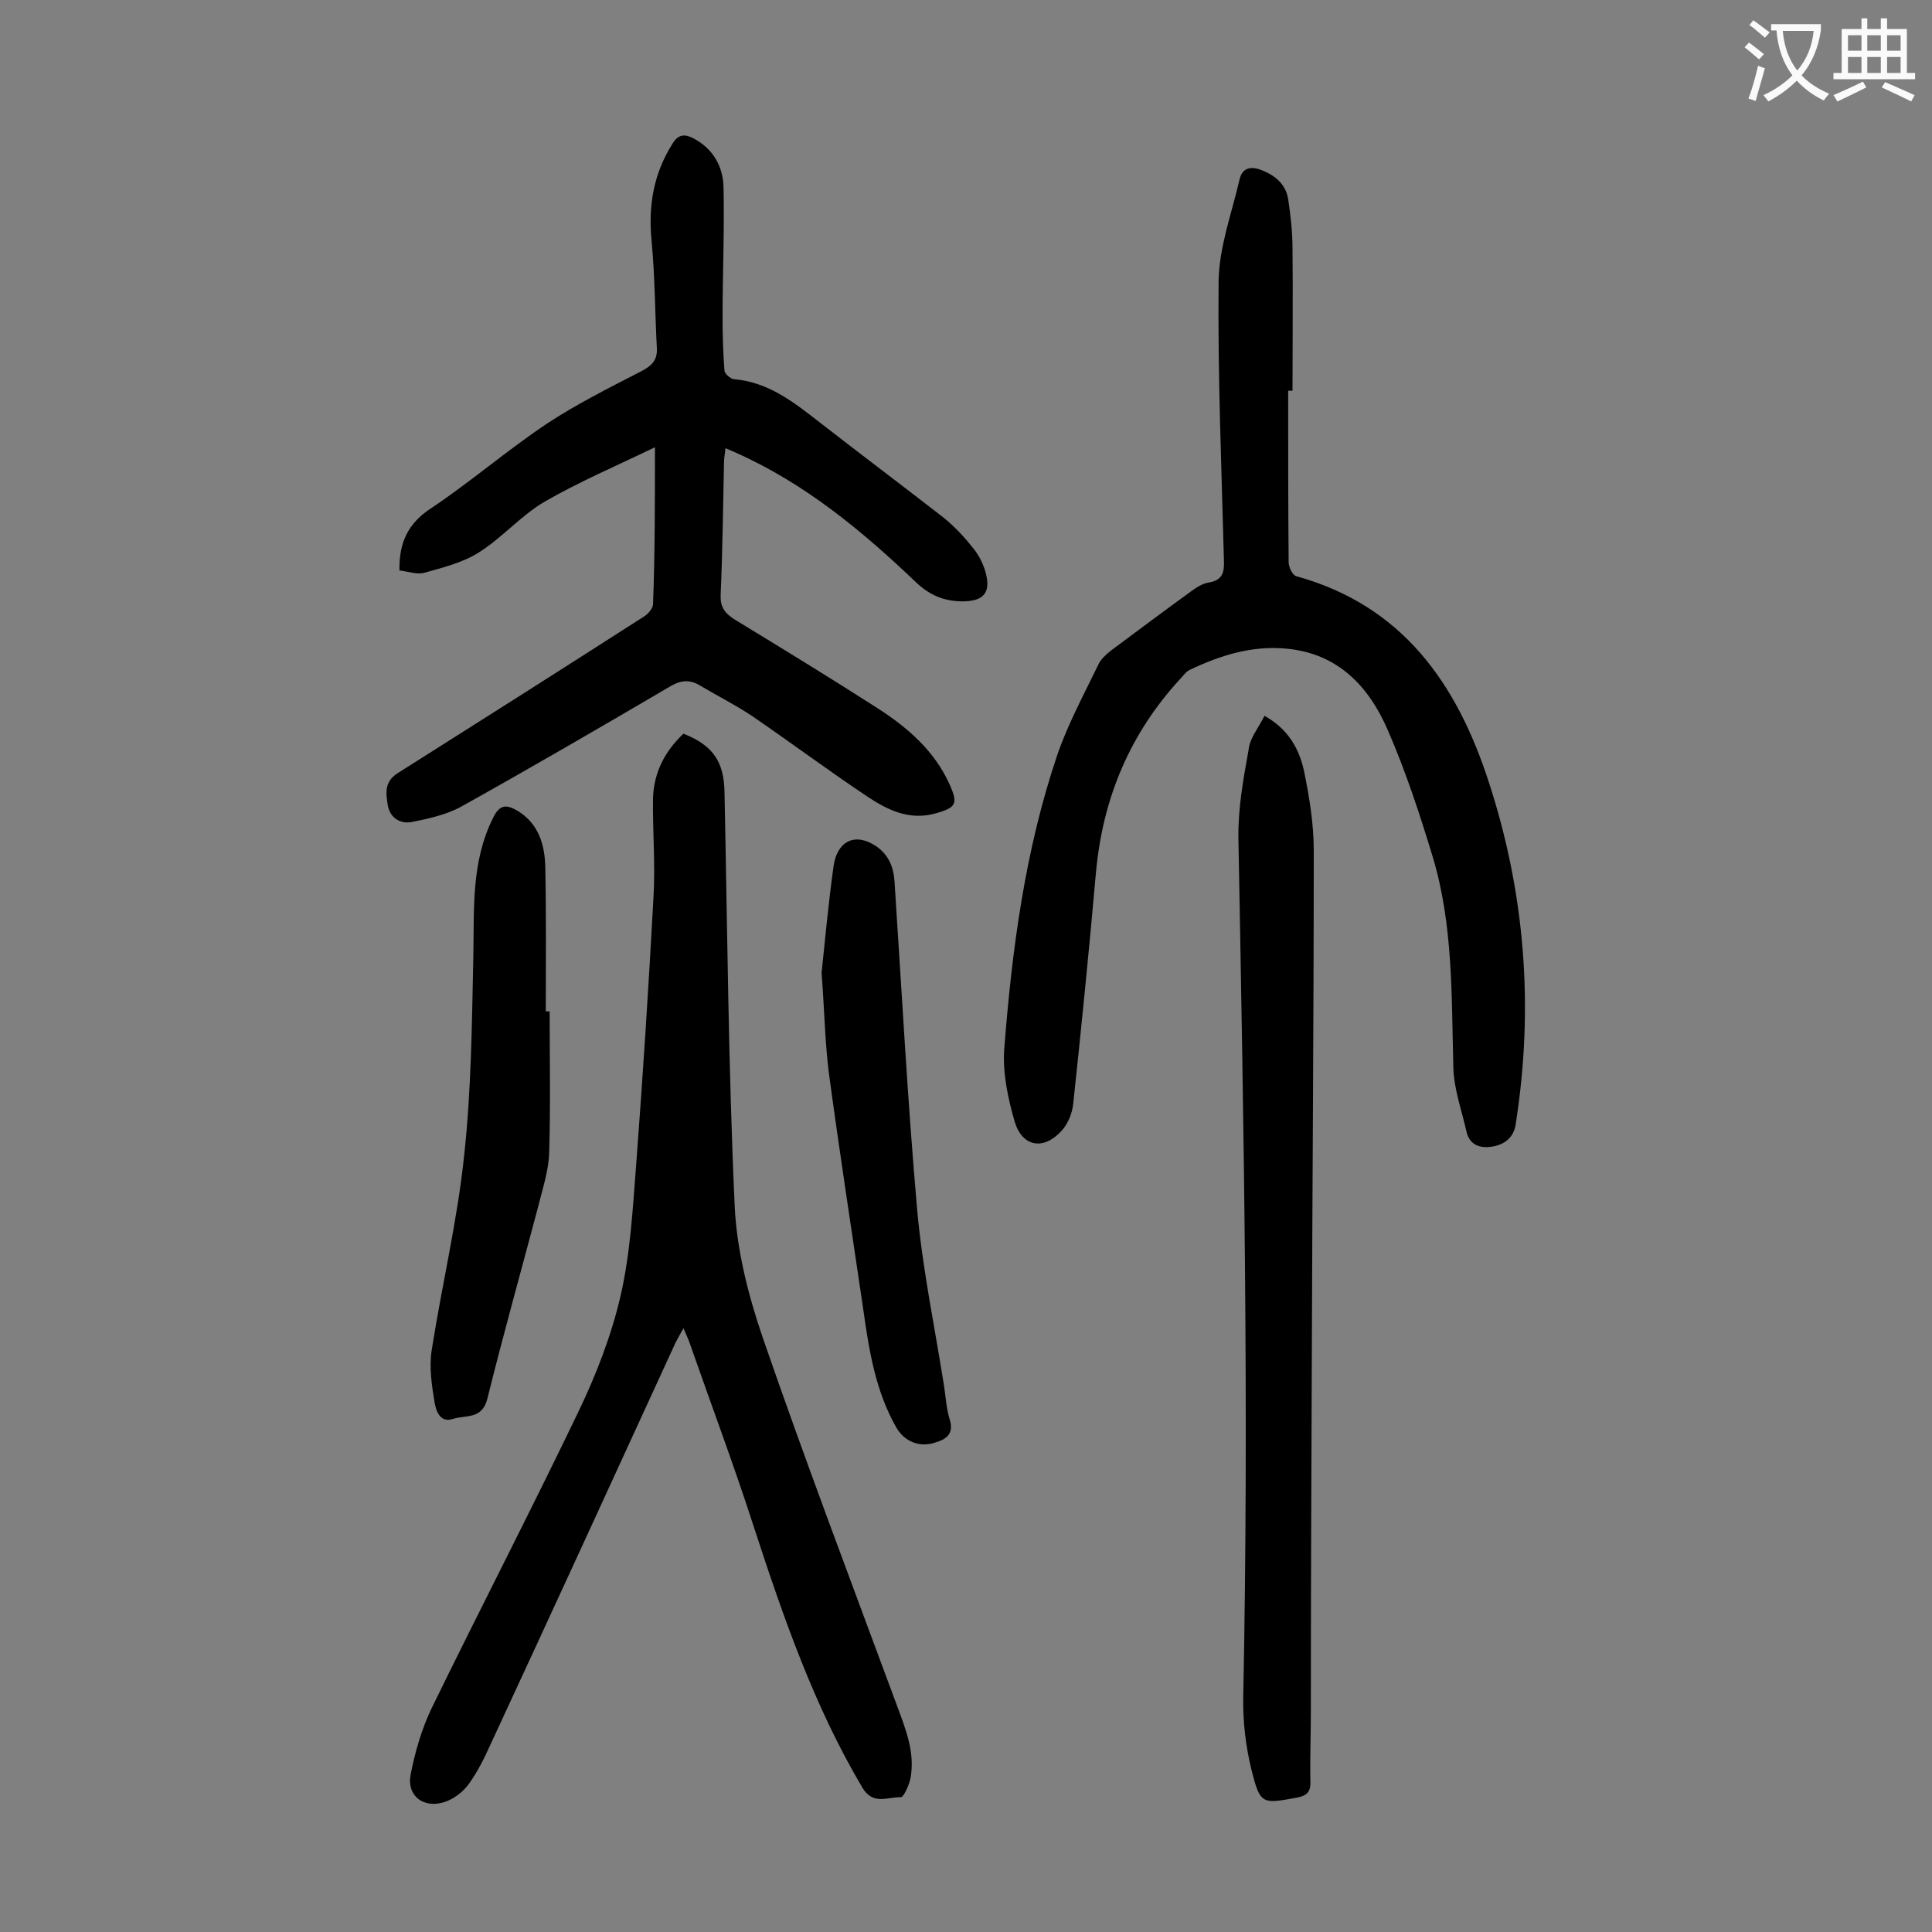<svg enable-background="new 0 0 400 400" viewBox="0 0 400 400" xmlns="http://www.w3.org/2000/svg"><rect x="0" y="0" width="400" height="400" fill="#808080" stroke="none"/><g fill="#000001"><path d="m135.6 92.6c-8.1 3.9-15.8 7.2-22.9 11.3-4.9 2.9-8.8 7.5-13.6 10.5-3.3 2.1-7.4 3.1-11.3 4.2-1.5.4-3.4-.3-5.1-.5-.1-5.8 1.8-9.8 6.6-12.9 8.2-5.5 15.6-11.9 23.8-17.4 6.2-4.1 13-7.5 19.6-10.9 2.1-1.1 3.4-2.2 3.3-4.7-.4-7.5-.4-15-1.1-22.4-.7-7.2.4-13.8 4.3-20 1.2-2 2.5-2.1 4.3-1.2 4.2 2.2 6.2 5.9 6.3 10.2.2 8.9-.2 17.9-.2 26.8 0 3.7.1 7.5.4 11.2.1.6 1.2 1.6 1.9 1.7 7.3.6 12.6 4.9 18 9.1 8.5 6.6 17 13 25.5 19.6 2.2 1.8 4.2 3.9 6 6.2 1.2 1.4 2.1 3.2 2.6 4.9 1.3 4.5-.4 6.3-5.1 6.2-3.6-.1-6.4-1.3-9.1-3.8-11.2-10.7-23.1-20.6-37.5-27-.6-.3-1.2-.5-2.1-.9-.1 1.1-.3 2-.3 2.9-.2 9.2-.3 18.3-.7 27.5-.1 2.4.8 3.7 2.8 5 10 6.1 20 12.2 29.8 18.5 6.2 4 11.7 8.8 14.8 15.7 1.8 4 1.4 4.8-2.9 6-5.3 1.5-9.8-.6-14-3.4-8.1-5.4-15.9-11.2-23.9-16.7-3.6-2.4-7.4-4.3-11.1-6.5-2.1-1.2-4-.9-6.1.4-14.3 8.4-28.6 16.7-43.1 24.8-3.1 1.7-6.8 2.5-10.3 3.2-2.3.4-4.4-.8-4.9-3.4-.4-2.5-.8-4.9 2-6.7 17.1-10.8 34.1-21.6 51.1-32.5.8-.5 1.7-1.6 1.8-2.4.4-10.7.4-21.3.4-32.6z"/><path d="m141.5 151.9c6.1 2.4 8.4 5.8 8.5 12.1.6 28.5.8 57 2.1 85.5.4 9.2 2.8 18.6 5.8 27.4 8.8 25.5 18.4 50.8 27.8 76.2 1.8 4.9 3.8 9.7 2.8 15.1-.3 1.4-1.4 3.9-2 3.9-2.7-.1-5.7 1.7-7.9-1.9-10.1-17-16.5-35.6-22.6-54.3-4.1-12.7-8.8-25.2-13.2-37.8-.3-.9-.7-1.7-1.3-3.1-.7 1.3-1.2 2.1-1.6 2.9-12.8 27.9-25.6 55.8-38.5 83.6-1.2 2.7-2.6 5.4-4.3 7.8-1.2 1.7-3.2 3.2-5.1 3.8-4.3 1.4-7.8-1.3-7-5.6.9-4.7 2.3-9.5 4.3-13.7 10-20.5 20.5-40.8 30.4-61.4 3.7-7.7 6.9-15.9 8.8-24.2 2-8.7 2.5-17.9 3.2-26.9 1.4-18.5 2.6-37.1 3.6-55.6.4-6.8-.2-13.7-.1-20.5.2-5.4 2.5-9.7 6.3-13.3z"/><path d="m266.7 80.9c0 11.8 0 23.7.1 35.5 0 1 .8 2.7 1.6 2.9 22 6.1 33.2 22.2 39.8 42.5 7.6 23.2 9.4 46.9 5.6 71-.4 2.7-2.3 4.2-4.9 4.6s-4.7-.4-5.3-3.2c-1-4.4-2.6-8.8-2.7-13.2-.4-14.7 0-29.5-4.3-43.7-2.7-8.9-5.6-17.7-9.3-26.2-3.9-9-10.3-15.8-20.9-16.8-7.2-.7-13.8 1.4-20.1 4.4-.8.4-1.3 1.2-1.9 1.8-10.5 11.4-16.1 24.8-17.5 40.2-1.4 15.9-3 31.9-4.7 47.8-.2 2-1.1 4.2-2.4 5.6-3.7 4.1-8.1 3.4-9.7-1.8-1.4-4.8-2.5-10-2.2-14.9 1.6-20.7 4.3-41.3 11-61.1 2.2-6.4 5.5-12.5 8.5-18.7.5-1.1 1.6-2.1 2.6-2.9 5.5-4.1 11-8.2 16.5-12.2 1.1-.8 2.4-1.7 3.8-1.9 2.9-.5 3.2-2.2 3.1-4.7-.5-19.2-1.3-38.5-1.1-57.7.1-7 2.7-14 4.3-20.9.6-2.8 2.6-2.9 4.8-2 2.7 1.1 4.8 2.9 5.3 5.9.5 3.4.9 6.8.9 10.2.1 9.8 0 19.7 0 29.5-.3 0-.6 0-.9 0z"/><path d="m261.8 148.2c5 2.8 7.2 6.9 8.2 11.5 1.1 5.4 2 10.9 2 16.4 0 34.9-.3 69.9-.4 104.8-.1 24.4-.2 48.9-.2 73.3 0 4.9-.2 9.7-.1 14.6.1 2.3-.8 3-2.9 3.4-7.1 1.3-7.5 1.4-9.3-5.8-1.2-4.9-1.8-10-1.7-15.1 1.2-59.3.1-118.5-1-177.7-.1-6.1 1-12.3 2.1-18.3.2-2.4 2-4.5 3.3-7.1z"/><path d="m113.8 209.4c0 9.7.2 19.5-.1 29.2-.1 3.8-1.4 7.6-2.3 11.3-3.5 13.2-7.2 26.4-10.5 39.7-1.1 4.4-4.6 3.3-7.2 4.2-2.6.8-3.4-1.7-3.7-3.3-.6-3.6-1.2-7.5-.6-11.1 2.1-13.4 5.3-26.7 6.7-40.2 1.5-13.7 1.6-27.6 1.9-41.3.2-9.7-.5-19.4 4.1-28.6 1.4-2.9 2.9-2.7 5.1-1.4 4.4 2.7 5.6 7.1 5.7 11.7.2 9.9.1 19.9.1 29.8z"/><path d="m170.1 201.4c.7-6.5 1.4-14.4 2.5-22.2.7-4.7 4.1-7.1 8.8-4 2.6 1.8 3.6 4.3 3.8 7.3 1.5 22.7 2.7 45.4 4.7 68.1 1.1 12.1 3.6 24 5.5 36 .4 2.4.5 4.9 1.2 7.2 1 3.1-.7 4.2-3.1 4.9-3.1 1-6.2-.2-7.9-3.1-4.4-7.7-5.7-16.2-6.9-24.7-2.4-16.3-4.9-32.5-7.1-48.8-.8-6.4-.9-12.8-1.5-20.7z"/></g><path d="m362.1 8.8c1.1.8 2.1 1.6 3.1 2.4l-1 1.1c-1.3-1.1-2.3-2-3-2.5zm1.9 4.8c.5.2.9.4 1.4.5-.6 2.3-1.3 4.5-1.9 6.8l-1.5-.5c.8-2.1 1.4-4.3 2-6.8zm-1-9.4c1.3.9 2.4 1.8 3.4 2.5l-1 1.1c-1.4-1.2-2.4-2.1-3.2-2.6zm3.7 2.2v-1.4h10.3v1.2c-.5 3.6-1.8 6.8-4 9.4 1.5 1.6 3.4 2.8 5.7 3.8-.3.4-.7.8-1.1 1.4-2.3-1.1-4.1-2.5-5.6-4.1-1.6 1.6-3.6 3.1-5.9 4.3-.3-.5-.7-.9-1-1.3 2.4-1.1 4.4-2.5 6-4.1-1.9-2.5-3-5.6-3.3-9.3h-1.1zm8.8 0h-6.4c.3 3.3 1.3 6 3 8.2 2-2.3 3.1-5.1 3.4-8.2z" fill="#fafafb"/><path d="m385.3 3.8h1.3v2.2h2.8v-2.2h1.3v2.2h4.1v9.1h1.7v1.3h-16.9v-1.3h1.7v-9.1h4.1v-2.2zm.4 13.1.7 1.2c-1.8.9-3.8 1.9-6 2.9-.2-.4-.5-.8-.8-1.3 2.3-1 4.3-1.9 6.1-2.8zm-3.1-6.4h2.8v-3.2h-2.8zm0 4.6h2.8v-3.3h-2.8zm4-4.6h2.8v-3.2h-2.8zm0 4.6h2.8v-3.3h-2.8zm3.7 1.9c2.1.9 4.1 1.8 6.1 2.7l-.7 1.3c-2.2-1.1-4.2-2-6.1-2.9zm3.2-9.7h-2.8v3.2h2.8zm-2.8 7.8h2.8v-3.3h-2.8z" fill="#fafafb"/></svg>